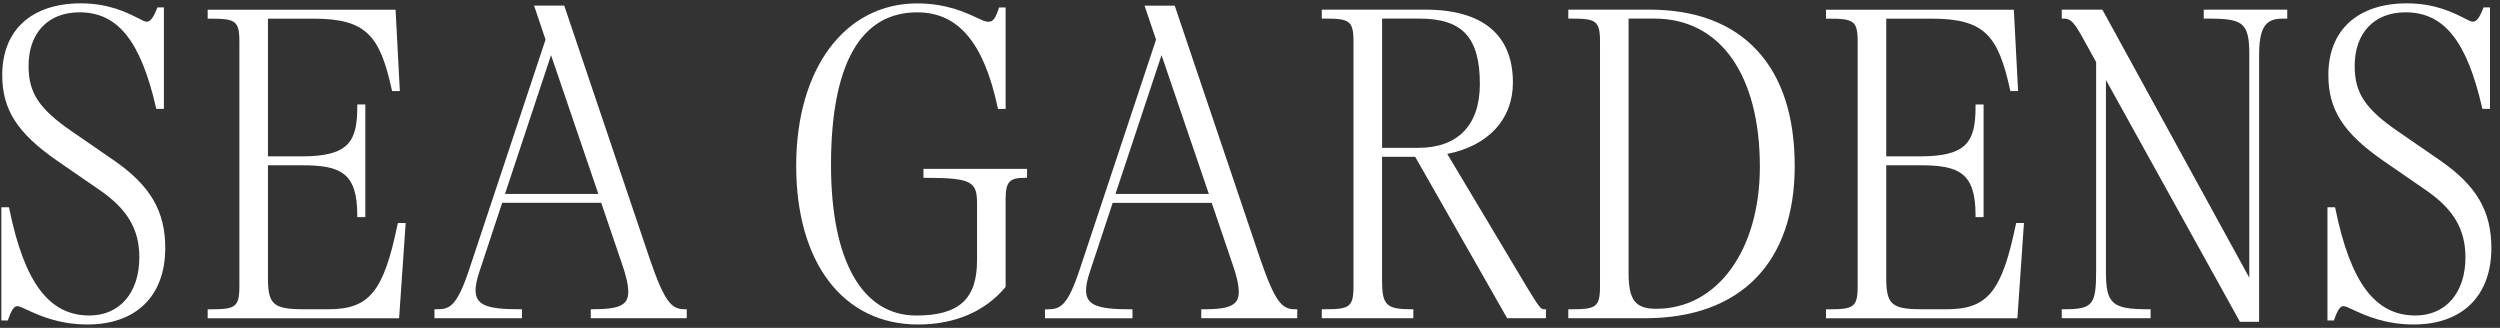 <svg fill="none" height="40" viewBox="0 0 305 40" width="305" xmlns="http://www.w3.org/2000/svg"><rect x="0" y="0" width="305" height="40" fill="#333333" stroke="none"/><g fill="#fff"><path d="m13.882 19.555-5.069-3.493c-4.035-2.764-5.328-4.711-5.328-8.013 0-4.038 2.38-6.546 6.211-6.546 4.662 0 7.449 3.46 9.323 11.572l.049.21h.926v-12.383h-.785l-.069.174c-.542 1.382-.932 1.572-1.27 1.572-.174 0-.574-.2-1.034-.437-1.333-.673-3.559-1.802-6.973-1.802-6.004 0-9.589 3.263-9.589 8.729 0 4.245 1.819 7.084 6.71 10.482l5.069 3.493c3.467 2.35 4.947 4.829 4.947 8.286 0 4.307-2.393 7.091-6.103 7.091-4.908 0-7.915-4.005-9.756-12.983l-.046-.217h-.929v13.804h.794l.062-.184c.476-1.372.814-1.563 1.106-1.563.197 0 .65.207 1.169.45 1.448.67 3.874 1.789 7.383 1.789 5.935 0 9.481-3.486 9.481-9.33 0-4.514-1.819-7.613-6.273-10.699"/><path d="m48.493 27.419c-1.7 8.194-3.44 10.311-8.45 10.311h-2.941c-3.752 0-4.412-.571-4.412-3.818v-13.748h4.14c4.671 0 6.756.873 6.756 6.057v.273h.982v-13.748h-.982v.273c0 4.189-.975 6.057-6.756 6.057h-4.14v-16.801h5.558c6.516 0 8.099 2.153 9.54 8.624l.049.213h.942l-.519-9.927h-22.924v1.09h.273c3.053 0 3.595.207 3.595 2.78v29.896c0 2.577-.542 2.784-3.595 2.784h-.273v1.09h23.354l.801-11.621h-.949l-.046.217z"/><path d="m73.001 23.657h-11.391l5.617-16.929 5.771 16.929zm6.25 7.875-10.413-30.845h-3.68l1.399 4.146-9.287 27.956c-1.55 4.711-2.478 4.941-3.992 4.941h-.272v1.09h10.679v-1.09h-.272c-4.133 0-5.394-.548-5.394-2.347 0-.558.154-1.297.476-2.262l2.771-8.378h12.084l2.498 7.347c.532 1.49.801 2.672.801 3.509 0 1.612-1.044 2.127-4.304 2.127h-.273v1.09h11.713v-1.09h-.273c-1.602 0-2.442-.896-4.264-6.198"/><path d="m112.662 21.694h.273c5.761 0 6.263.529 6.263 3.217v6.874c0 4.704-2.216 6.71-7.409 6.71-6.611 0-10.406-6.7-10.406-18.387 0-6.136.909-10.836 2.701-13.968 1.76-3.076 4.389-4.635 7.813-4.635 4.997 0 8.115 3.677 9.813 11.569l.046.217h.929v-12.383h-.795l-.062.187c-.496 1.484-.824 1.559-1.323 1.559-.286 0-.765-.223-1.369-.506-1.389-.647-3.716-1.73-7.239-1.73-8.83 0-14.762 7.957-14.762 19.805 0 5.797 1.379 10.672 3.985 14.09 2.633 3.454 6.395 5.276 10.889 5.276s8.181-1.605 10.613-4.517l.063-.075v-10.63c0-2.173.436-2.672 2.344-2.672h.272v-1.09h-12.639z"/><path d="m147.478 23.658h-11.391l5.62-16.929zm6.251 7.879-10.413-30.845h-3.68l1.402 4.146-9.287 27.956c-1.55 4.711-2.479 4.941-3.992 4.941h-.273v1.09h10.679v-1.09h-.272c-4.133 0-5.394-.548-5.394-2.347 0-.558.154-1.297.476-2.259l2.771-8.378h12.084l2.498 7.347c.532 1.49.801 2.672.801 3.509 0 1.612-1.044 2.127-4.304 2.127h-.272v1.09h11.713v-1.09h-.273c-1.602 0-2.442-.896-4.264-6.198z"/><path d="m180.544 10.233c0 5.029-2.669 7.803-7.517 7.803h-4.412v-15.767h4.576c5.223 0 7.353 2.308 7.353 7.964zm5.899 25.064-9.878-16.519c5.023-.998 8.01-4.228 8.01-8.709 0-5.817-3.693-8.893-10.679-8.893h-12.638v1.09h.272c3.053 0 3.595.207 3.595 2.784v29.896c0 2.577-.542 2.784-3.595 2.784h-.272v1.09h11.168v-1.09h-.273c-3.01 0-3.542-.522-3.542-3.493v-15.111h4.038l11.224 19.693h4.734v-1.09h-.273c-.328 0-.584-.286-1.891-2.433z"/><path d="m211.254 7.062c2.258 3.158 3.45 7.744 3.45 13.262 0 10.213-5.197 17.349-12.639 17.349-2.557 0-3.378-1.06-3.378-4.363v-31.042h3.162c3.913 0 7.166 1.658 9.408 4.796m-10.062-5.886h-9.861v1.09h.272c3.053 0 3.595.207 3.595 2.784v29.896c0 2.577-.545 2.784-3.595 2.784h-.272v1.09h9.372c11.598 0 18.249-6.763 18.249-18.551 0-6.096-1.549-10.853-4.609-14.139-3.059-3.289-7.484-4.957-13.151-4.957"/><path d="m245.924 27.419c-1.703 8.194-3.44 10.311-8.45 10.311h-2.941c-3.752 0-4.412-.571-4.412-3.818v-13.748h4.14c4.671 0 6.756.873 6.756 6.057v.273h.981v-13.748h-.981v.273c0 4.189-.975 6.057-6.756 6.057h-4.14v-16.801h5.558c6.516 0 8.098 2.153 9.54 8.624l.045.213h.943l-.519-9.927h-22.92v1.09h.272c3.053 0 3.595.207 3.595 2.78v29.896c0 2.577-.542 2.784-3.595 2.784h-.272v1.09h23.353l.801-11.621h-.948l-.046.217z"/><path d="m268.856 2.266h.273c4.419 0 5.285.351 5.285 4.366v27.25l-17.848-32.565-.079-.141h-4.954v1.09h.273c.794 0 1.218.433 2.268 2.314l1.655 2.994v25.517c0 4.117-.44 4.639-3.923 4.639h-.273v1.09h10.84v-1.09h-.273c-4.448 0-5.176-.65-5.176-4.639v-23.334l16.348 29.499h2.34v-32.624c0-4.051 1.31-4.366 3.158-4.366h.273v-1.09h-10.187z"/><path d="m297.667 19.555-5.069-3.493c-4.034-2.764-5.328-4.711-5.328-8.013 0-4.038 2.38-6.546 6.211-6.546 4.662 0 7.449 3.46 9.323 11.572l.049.21h.926v-12.383h-.784l-.069.174c-.539 1.382-.929 1.572-1.271 1.572-.174 0-.574-.2-1.034-.437-1.333-.673-3.558-1.802-6.972-1.802-6.005 0-9.589 3.263-9.589 8.729 0 4.245 1.818 7.084 6.71 10.482l5.068 3.493c3.467 2.35 4.947 4.829 4.947 8.286 0 4.307-2.396 7.091-6.102 7.091-4.908 0-7.915-4.005-9.757-12.983l-.046-.217h-.929v13.804h.795l.062-.184c.476-1.372.814-1.563 1.106-1.563.201 0 .65.207 1.169.45 1.448.67 3.874 1.789 7.383 1.789 5.935 0 9.481-3.486 9.481-9.33 0-4.514-1.819-7.613-6.274-10.699"/></g></svg>
